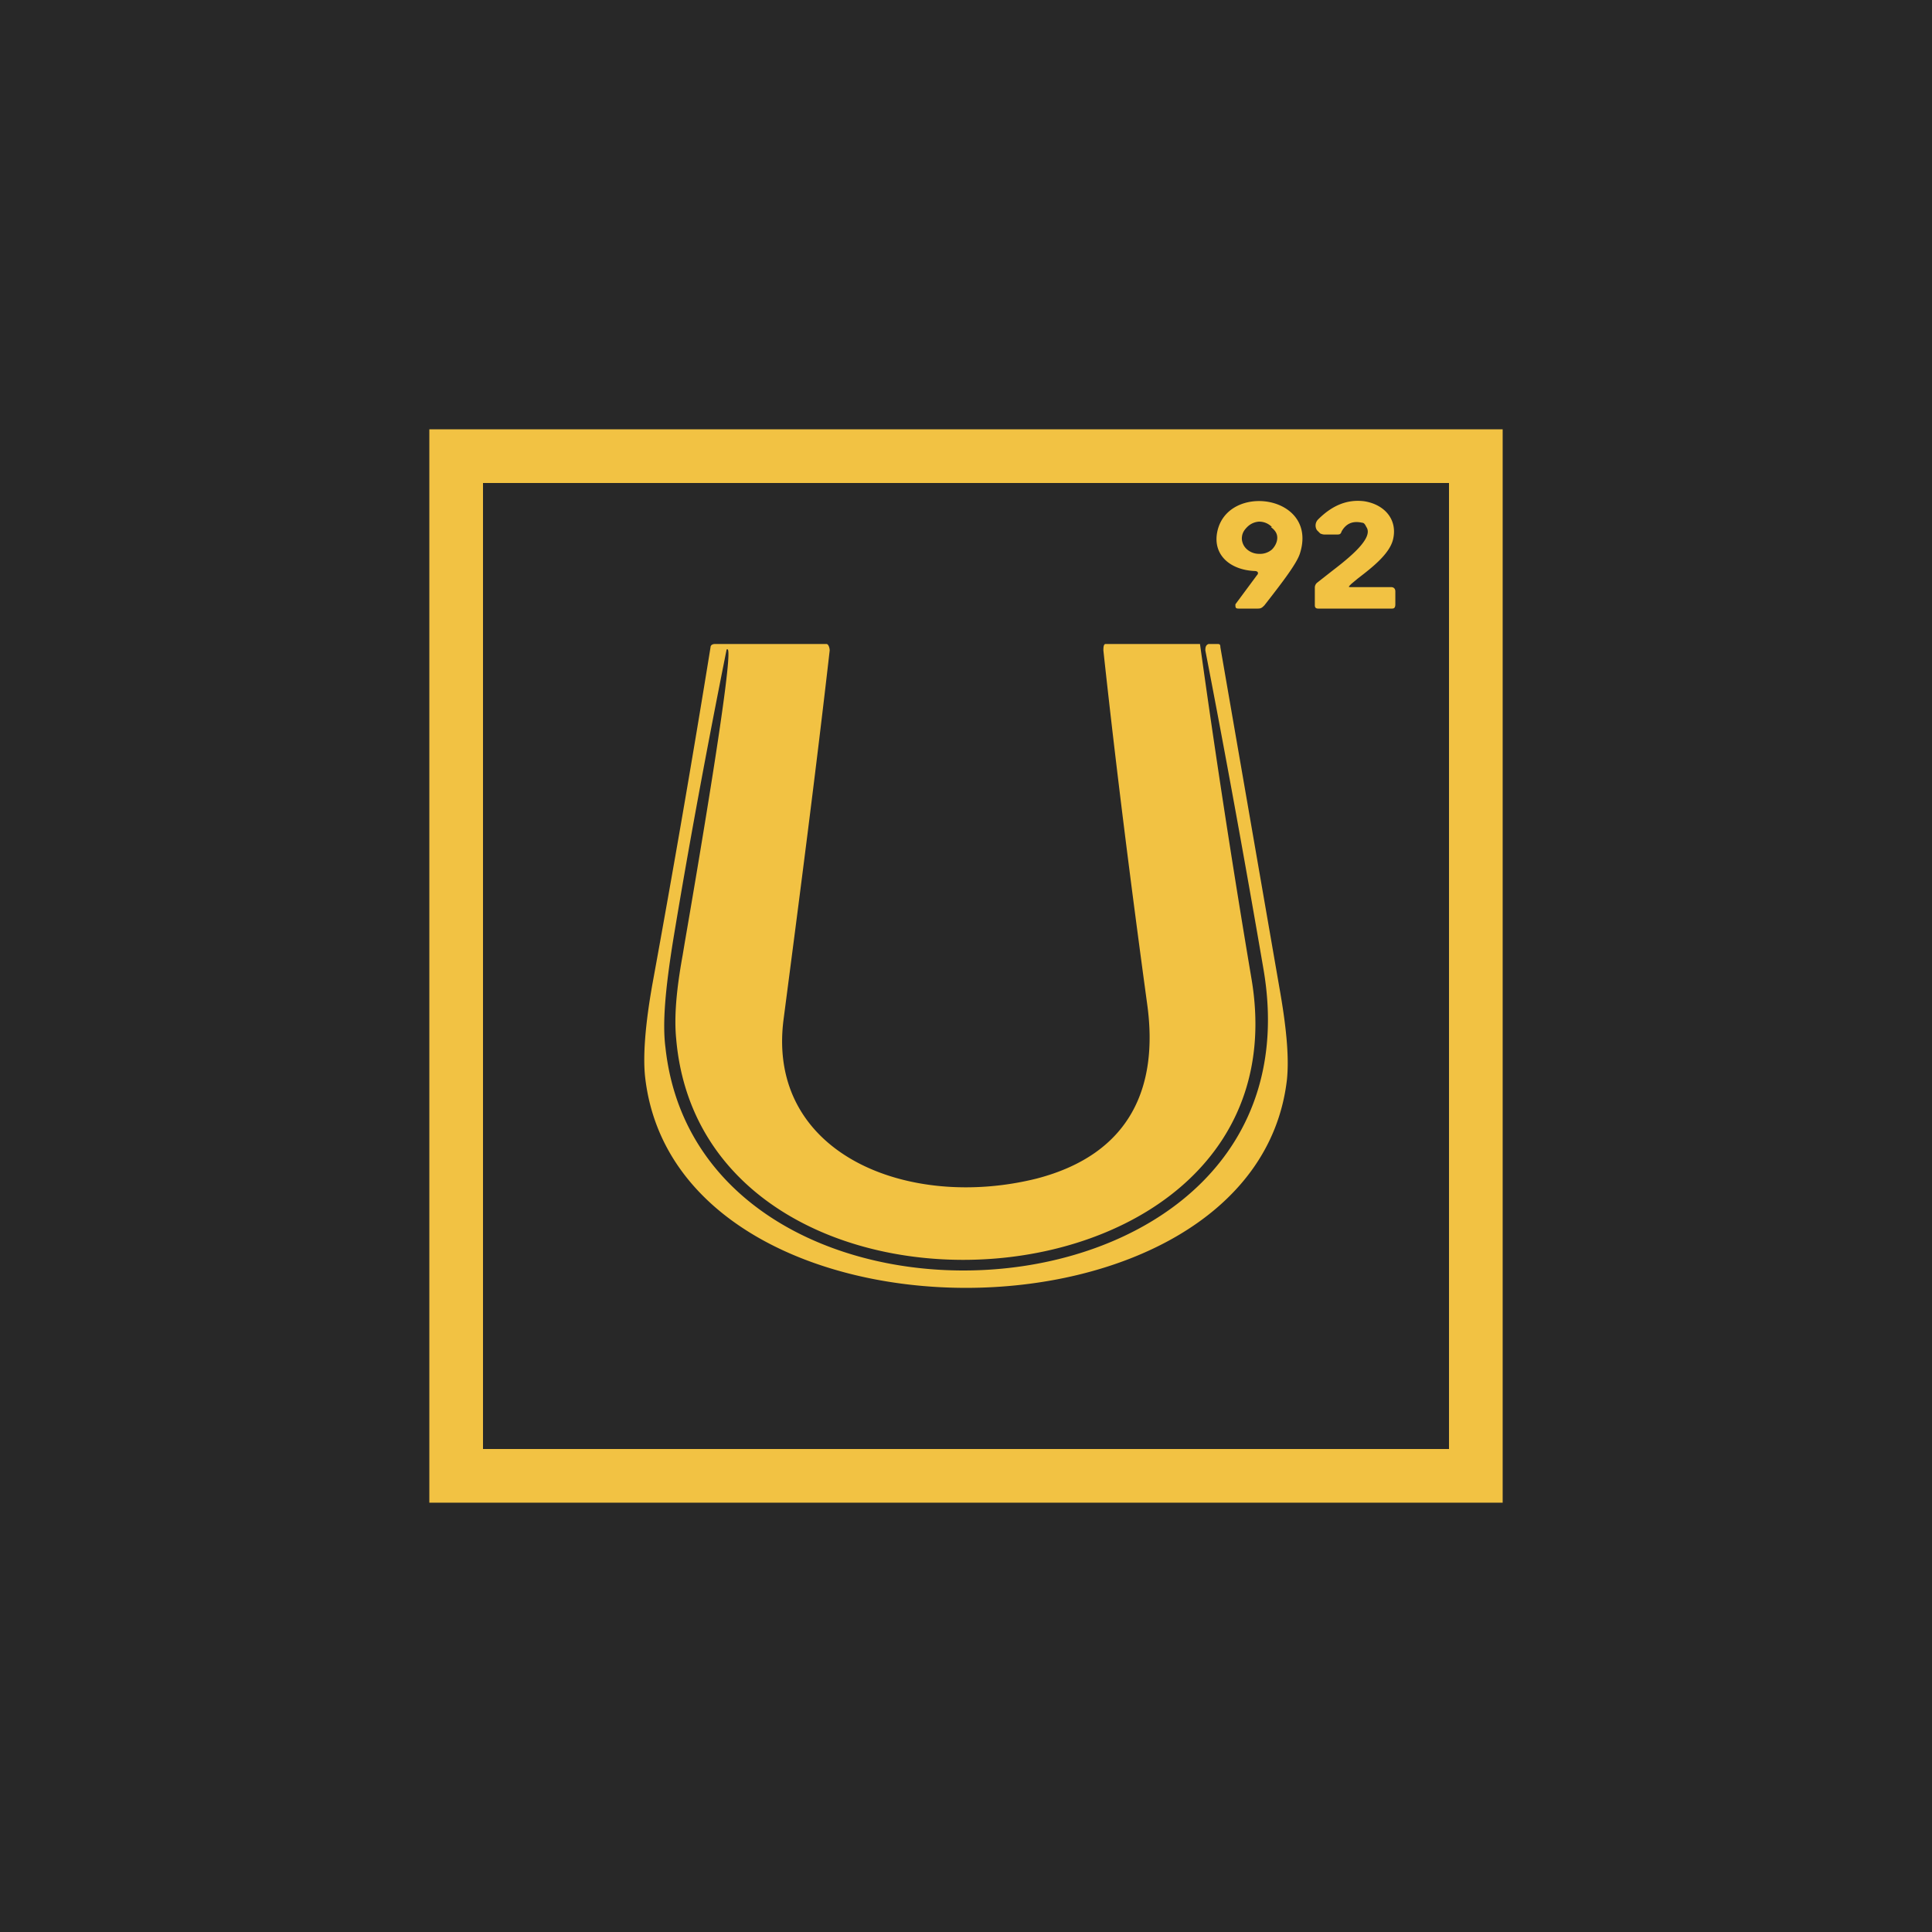 <!-- by TradingView --><svg width="18" height="18" viewBox="0 0 18 18" xmlns="http://www.w3.org/2000/svg"><path fill="#282828" d="M0 0h18v18H0z"/><path fill-rule="evenodd" d="M4 4h10v10H4V4Zm.5.5h9v9h-9v-9Zm6.84.46c-.04.21.12.35.35.36.03 0 .04.02.02.04l-.2.27c0 .03 0 .04.03.04h.18c.03 0 .04-.01.06-.03.18-.23.3-.39.33-.48.18-.55-.68-.67-.77-.2Zm.5-.05c.04.03.06.06.06.1 0 .04-.02.08-.05.11a.17.17 0 0 1-.12.04.17.17 0 0 1-.11-.04.14.14 0 0 1-.05-.1c0-.05.02-.08.05-.11a.17.17 0 0 1 .11-.05c.05 0 .09.02.12.05Zm.66.04c.04-.07.1-.1.19-.08.02 0 .03.02.04.04.07.1-.15.28-.32.41l-.14.11a.06.06 0 0 0-.02.04v.17c0 .02.01.03.03.03h.69c.02 0 .03-.01.03-.04v-.12c0-.02-.01-.04-.04-.04h-.37c-.03 0-.03 0 0-.03l.06-.05c.13-.1.3-.23.33-.37.04-.18-.08-.32-.27-.35-.16-.02-.3.04-.43.17a.08.08 0 0 0-.01.1l.03.03a.1.1 0 0 0 .05.01h.1c.03 0 .04 0 .05-.03ZM11.18 6a109 109 0 0 0 .48 3.12c.54 3.2-5.1 3.56-5.36.56-.02-.2 0-.45.06-.78l.02-.12c.1-.58.46-2.68.4-2.73h-.01c-.18.9-.35 1.81-.5 2.72-.07.44-.1.76-.07.99.33 3.04 6.17 2.7 5.57-.74-.17-.99-.35-1.98-.54-2.96 0-.02 0-.05.03-.06h.08c.02 0 .03 0 .03.03l.56 3.23c.06.35.08.61.06.8-.3 2.58-5.69 2.6-5.98-.03-.02-.19 0-.48.07-.87.19-1.04.37-2.08.54-3.13 0-.02.02-.03.04-.03H7.7c.02 0 .03.04.03.06C7.6 7.2 7.45 8.35 7.3 9.5c-.16 1.25 1.16 1.78 2.36 1.48.88-.23 1.13-.86 1.03-1.61-.15-1.1-.29-2.2-.41-3.31 0-.02 0-.06.02-.06h.9Z" fill="#F2C243"/></svg>